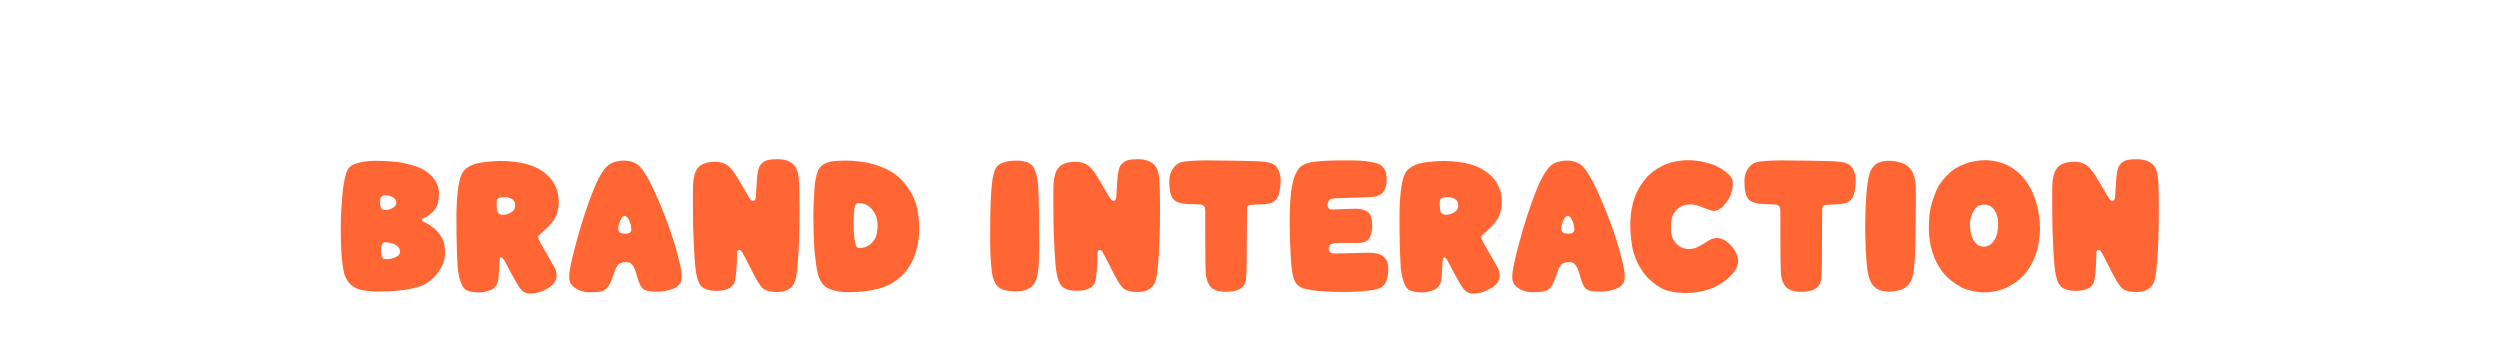 <?xml version="1.0" encoding="UTF-8"?> <svg xmlns="http://www.w3.org/2000/svg" id="Layer_1" version="1.1" viewBox="0 0 1400 199.451"><defs><style> .st0 { fill: #f63; } </style></defs><path class="st0" d="M205.831,162.915c-2.09-.256-3.759-.567-5.005-.935-1.908-.732-3.465-1.687-4.675-2.86-1.21-1.172-2.183-2.676-2.915-4.51-.514-1.246-.954-3.171-1.32-5.775-.367-2.602-.624-5.077-.77-7.425-.221-4.84-.33-9.68-.33-14.52,0-2.86.127-6.397.385-10.615.256-4.216.567-7.865.935-10.945.66-4.326,1.32-7.332,1.98-9.02.732-1.906,1.906-3.245,3.52-4.016,1.612-.77,3.702-1.375,6.271-1.814,2.492-.292,4.546-.44,6.16-.44,2.932,0,5.885.11,8.854.33,2.971.22,5.262.514,6.875.88,3.521.734,6.526,1.614,9.021,2.641,2.492,1.027,4.766,2.567,6.819,4.62,1.173,1.174,2.163,2.64,2.971,4.399.806,1.76,1.21,3.594,1.21,5.5,0,3.154-.479,5.647-1.431,7.48-.953,1.834-2.567,3.52-4.84,5.06-.147.147-.989.588-2.529,1.32-.515.22-.771.514-.771.88,0,.368.201.643.605.825.401.184.641.312.715.385,2.271,1.027,4.326,2.384,6.16,4.07,1.832,1.688,3.262,3.63,4.29,5.83.806,1.907,1.21,4.363,1.21,7.369,0,4.769-2.091,9.351-6.271,13.75-2.86,2.86-6.27,4.769-10.229,5.721-5.648,1.468-12.798,2.199-21.45,2.199-1.54,0-3.355-.127-5.445-.385ZM219.857,116.495c1.392-.77,2.09-1.814,2.09-3.135,0-1.1-.624-2.035-1.87-2.805-1.248-.771-2.604-1.155-4.07-1.155-1.247,0-2.09.274-2.529.825-.44.55-.66,1.484-.66,2.805,0,1.468.201,2.604.604,3.41.402.808,1.191,1.21,2.365,1.21,1.32,0,2.676-.385,4.07-1.155ZM221.397,144.05c1.686-.731,2.565-1.686,2.64-2.859.072-1.54-.624-2.822-2.09-3.851-.734-.512-1.688-.916-2.86-1.21-1.174-.292-2.348-.439-3.52-.439-1.468,0-2.2,1.688-2.2,5.06,0,1.834.292,3.044.88,3.63.366.368.715.588,1.045.66.33.074.825.11,1.485.11,1.392,0,2.932-.366,4.62-1.101Z"></path><path class="st0" d="M292.84,163.136c-1.063-.843-2.328-2.548-3.795-5.115-1.76-3.08-2.823-4.986-3.189-5.721l-2.09-3.96c-.221-.439-.569-1.1-1.045-1.979-.479-.88-.863-1.466-1.155-1.76-.294-.293-.624-.44-.99-.44-.368,0-.604.33-.715.99s-.203,2.018-.275,4.07c-.147,3.888-.385,6.618-.715,8.194-.33,1.578-1.083,2.879-2.255,3.905-.808.66-1.999,1.229-3.575,1.705-1.577.478-3.062.715-4.455.715-3.3,0-5.758-.402-7.37-1.21-1.468-.806-2.622-2.566-3.465-5.28-.844-2.712-1.339-5.426-1.484-8.14-.44-7.04-.66-16.316-.66-27.83,0-4.766.237-9.441.715-14.025.476-4.582,1.265-7.9,2.365-9.955,1.1-2.271,3.3-4.031,6.6-5.279,1.612-.586,3.941-1.045,6.985-1.375,3.042-.33,5.811-.495,8.305-.495,2.42,0,4.986.165,7.7.495,2.712.33,4.95.753,6.71,1.265,4.986,1.394,9.056,3.668,12.21,6.82,1.906,1.907,3.336,4.107,4.29,6.6.952,2.494,1.43,5.134,1.43,7.92,0,1.761-.238,3.521-.715,5.28-.478,1.76-1.119,3.264-1.925,4.51-1.395,2.054-3.374,4.218-5.94,6.49-.439.368-.935.789-1.484,1.265-.551.479-.936.863-1.155,1.155-.22.294-.33.624-.33.99,0,.514.477,1.613,1.43,3.3l6.931,12.1c1.319,2.128,1.979,4.07,1.979,5.83,0,2.935-1.578,5.318-4.729,7.15-3.448,2.054-6.82,3.08-10.12,3.08-1.614,0-2.953-.421-4.016-1.265ZM286.075,119.025c1.612-.843,2.42-2.218,2.42-4.125,0-1.54-.588-2.676-1.76-3.41-1.174-.732-2.384-1.1-3.63-1.1-1.834,0-3.118.184-3.851.55-.733.367-1.1,1.248-1.1,2.64,0,1.908.072,3.264.22,4.07.146.808.44,1.43.88,1.87.44.514,1.282.77,2.53.77,1.246,0,2.676-.421,4.29-1.265Z"></path><path class="st0" d="M324.025,162.42c-1.761-.88-3.08-1.87-3.961-2.97-.88-1.1-1.319-2.566-1.319-4.4,0-3.079,1.172-8.981,3.52-17.71,3.08-11.586,6.38-21.779,9.9-30.579,2.052-5.353,4.326-9.57,6.82-12.65,2.271-2.786,5.829-4.18,10.67-4.18,1.612,0,3.171.274,4.675.824,1.502.551,2.73,1.303,3.685,2.256,2.126,2.054,4.602,6.014,7.425,11.88,2.822,5.867,5.701,12.76,8.636,20.68,2.052,5.647,3.85,11.312,5.39,16.995,1.54,5.684,2.311,9.699,2.311,12.045,0,1.614-.239,2.86-.716,3.74-.478.88-1.303,1.724-2.475,2.529-1.028.66-2.403,1.21-4.125,1.65-1.724.44-3.465.698-5.225.77-2.274.074-4.07.02-5.391-.164-1.319-.183-2.458-.567-3.41-1.155-.808-.513-1.504-1.431-2.09-2.75-.588-1.32-1.063-2.621-1.43-3.905-.368-1.282-.624-2.181-.771-2.695-.659-1.979-1.357-3.445-2.09-4.399-.733-.952-1.87-1.431-3.41-1.431-2.348,0-3.924.588-4.729,1.761-.808,1.027-1.614,2.859-2.42,5.5-.734,2.128-1.449,3.868-2.146,5.225-.697,1.358-1.633,2.403-2.805,3.135-.808.515-1.889.845-3.245.99-1.357.147-3.099.22-5.225.22-2.274,0-4.29-.401-6.05-1.21ZM353.504,128.32c0-1.393-.33-2.896-.99-4.51-.733-1.906-1.649-2.86-2.75-2.86-.954,0-1.798.954-2.529,2.86-.66,1.613-.99,2.97-.99,4.069,0,1.101.274,1.87.825,2.311.55.439,1.667.66,3.354.66,2.053,0,3.08-.843,3.08-2.53Z"></path><path class="st0" d="M429.678,162.805c-1.504-.477-2.77-1.411-3.795-2.806-.954-1.246-2.055-3.042-3.301-5.39-1.247-2.346-2.493-4.767-3.739-7.26l-1.21-2.42c-.809-1.612-1.485-2.842-2.035-3.686-.55-.842-1.045-1.265-1.485-1.265-.514,0-.862.147-1.045.439-.184.294-.275.809-.275,1.54-.22,9.388-.77,14.924-1.649,16.61-1.395,2.86-4.73,4.29-10.01,4.29-5.061,0-8.288-1.466-9.681-4.4-1.027-2.271-1.742-5.444-2.145-9.515-.404-4.07-.753-10.357-1.045-18.865l-.11-3.3c-.074-1.98-.11-5.462-.11-10.45v-10.34c0-6.306,1.101-10.486,3.301-12.54.731-.806,1.905-1.485,3.52-2.035,1.612-.55,3.482-.825,5.61-.825,2.859,0,5.242.734,7.149,2.2,1.101.808,2.383,2.274,3.851,4.4,2.052,3.153,4.472,7.188,7.26,12.1.586,1.028,1.1,1.815,1.54,2.365.439.55.916.825,1.43.825.88,0,1.393-.66,1.54-1.98.146-1.686.292-4.032.44-7.04.292-5.646.88-9.13,1.76-10.449.66-1.173,1.65-2.107,2.97-2.806,1.32-.696,3.63-1.045,6.931-1.045,2.126,0,3.996.294,5.609.88,1.612.588,2.896,1.431,3.851,2.53,1.392,1.614,2.235,4.07,2.529,7.37.293,3.08.44,8.947.44,17.6,0,12.395-.368,22.588-1.1,30.58-.074.514-.239,2.035-.495,4.565-.258,2.529-.753,4.528-1.485,5.995-1.688,3.228-4.804,4.84-9.35,4.84-2.274,0-4.163-.237-5.665-.715Z"></path><path class="st0" d="M466.417,162.475c-2.678-.771-4.564-1.888-5.665-3.355-1.394-1.76-2.364-3.867-2.914-6.325-.551-2.456-1.119-6.507-1.705-12.154-.221-2.933-.386-6.216-.495-9.846-.11-3.63-.165-6.911-.165-9.845,0-4.4.256-10.192.77-17.38.221-2.052.605-4.051,1.155-5.995.55-1.942,1.265-3.354,2.145-4.235,1.467-1.466,3.301-2.4,5.5-2.805,2.2-.402,5.206-.604,9.021-.604,2.2,0,4.912.202,8.14.604,3.227.404,6.196,1.083,8.91,2.035,3.886,1.32,7.15,2.915,9.79,4.785s4.912,4.125,6.82,6.765c2.712,3.594,4.564,7.353,5.555,11.275.99,3.924,1.485,8.269,1.485,13.035,0,5.939-1.155,11.568-3.465,16.885-2.311,5.317-5.959,9.553-10.945,12.705-3.008,1.979-6.71,3.41-11.11,4.29-4.399.88-8.983,1.319-13.75,1.319-3.374,0-6.398-.385-9.075-1.154ZM485.558,137.945c1.355-.622,2.437-1.485,3.245-2.585.952-1.172,1.631-2.475,2.035-3.905.401-1.43.604-3.281.604-5.555,0-3.446-1.138-6.452-3.41-9.021-1.979-2.126-4.438-3.189-7.37-3.189-.733,0-1.247.294-1.54.88-.294.588-.495,1.248-.604,1.979-.11.734-.165,1.211-.165,1.431-.22,1.394-.33,3.96-.33,7.7,0,3.373.22,6.38.66,9.02.292,1.614.604,2.714.935,3.3.33.588.861.88,1.596.88,1.539,0,2.986-.311,4.345-.935Z"></path><path class="st0" d="M559.257,160.88c-1.944-1.54-3.209-4.361-3.795-8.47-.66-4.986-.99-11.22-.99-18.7,0-6.672.036-11.402.11-14.189.146-6.893.439-12.32.88-16.28.439-3.96,1.1-6.856,1.979-8.69,1.467-3.079,5.5-4.619,12.101-4.619,2.565,0,4.729.439,6.489,1.319,1.761.88,3.043,2.458,3.851,4.73.88,2.714,1.392,5.609,1.54,8.689.366,6.968.55,18.188.55,33.66,0,6.601-.258,11.478-.77,14.63-.588,3.814-1.944,6.473-4.07,7.976-2.128,1.504-4.804,2.255-8.03,2.255-4.62,0-7.902-.771-9.845-2.311Z"></path><path class="st0" d="M631.528,162.805c-1.504-.477-2.77-1.411-3.795-2.806-.954-1.246-2.055-3.042-3.301-5.39-1.247-2.346-2.493-4.767-3.739-7.26l-1.21-2.42c-.809-1.612-1.485-2.842-2.035-3.686-.55-.842-1.045-1.265-1.485-1.265-.514,0-.862.147-1.045.439-.184.294-.275.809-.275,1.54-.22,9.388-.77,14.924-1.649,16.61-1.395,2.86-4.73,4.29-10.01,4.29-5.061,0-8.288-1.466-9.681-4.4-1.027-2.271-1.742-5.444-2.145-9.515-.404-4.07-.753-10.357-1.045-18.865l-.11-3.3c-.074-1.98-.11-5.462-.11-10.45v-10.34c0-6.306,1.101-10.486,3.301-12.54.731-.806,1.905-1.485,3.52-2.035,1.612-.55,3.482-.825,5.61-.825,2.859,0,5.242.734,7.149,2.2,1.101.808,2.383,2.274,3.851,4.4,2.052,3.153,4.472,7.188,7.26,12.1.586,1.028,1.1,1.815,1.54,2.365.439.55.916.825,1.43.825.88,0,1.393-.66,1.54-1.98.146-1.686.292-4.032.44-7.04.292-5.646.88-9.13,1.76-10.449.66-1.173,1.65-2.107,2.97-2.806,1.32-.696,3.63-1.045,6.931-1.045,2.126,0,3.996.294,5.609.88,1.612.588,2.896,1.431,3.851,2.53,1.392,1.614,2.235,4.07,2.529,7.37.293,3.08.44,8.947.44,17.6,0,12.395-.368,22.588-1.1,30.58-.074.514-.239,2.035-.495,4.565-.258,2.529-.753,4.528-1.485,5.995-1.688,3.228-4.804,4.84-9.35,4.84-2.274,0-4.163-.237-5.665-.715Z"></path><path class="st0" d="M678.332,160.99c-1.54-1.466-2.53-3.666-2.97-6.6-.294-3.152-.44-10.522-.44-22.11v-14.08c0-1.246-.203-2.126-.604-2.64-.404-.513-1.009-.843-1.815-.99-2.054-.146-3.704-.22-4.95-.22l-2.64-.11c-3.374-.146-5.868-.916-7.48-2.31-1.76-1.612-2.64-5.097-2.64-10.45,0-3.446,1.1-6.307,3.3-8.58,1.101-1.101,2.236-1.796,3.41-2.09,1.172-.292,2.86-.513,5.061-.66,2.42-.22,5.571-.33,9.46-.33l9.46.11c3.666,0,9.68.109,18.04.33,2.712.073,5.005.312,6.875.715,1.869.403,3.28,1.154,4.234,2.255,1.687,2.054,2.53,4.804,2.53,8.25,0,1.76-.22,3.704-.66,5.83-.439,2.128-1.174,3.704-2.2,4.729-.954.954-2.072,1.578-3.354,1.87-1.284.294-2.915.478-4.896.55-.66,0-1.633.038-2.915.11-1.283.074-2.293.147-3.024.22-1.174.074-1.761.844-1.761,2.311l-.109,14.85c0,12.76-.11,20.314-.33,22.66-.074,1.468-.275,2.714-.605,3.74-.33,1.027-1.045,1.979-2.145,2.859-1.76,1.468-4.768,2.2-9.021,2.2-3.447,0-6.05-.806-7.81-2.42Z"></path><path class="st0" d="M730.471,161.65c-1.319-.366-2.493-.952-3.52-1.76-1.028-.807-1.87-2.162-2.53-4.07-.733-2.126-1.284-6.342-1.649-12.65-.368-6.306-.551-12.282-.551-17.93,0-4.692.072-8.415.221-11.165.146-2.75.439-5.665.88-8.745.806-4.986,2.162-8.652,4.069-11,1.612-1.979,4.437-3.226,8.471-3.74,4.399-.512,9.716-.77,15.95-.77h4.18c3.372,0,6.215.129,8.524.385,2.311.258,4.491.679,6.546,1.266,3.666,1.027,5.5,4.033,5.5,9.02,0,3.888-1.028,6.6-3.08,8.14-.954.734-2.055,1.21-3.301,1.431-1.247.22-2.934.367-5.06.439-3.228.148-6.088.221-8.58.221l-8.689.329c-1.101.074-1.926.203-2.476.386-.55.184-.973.532-1.265,1.045-.44.514-.66,1.284-.66,2.31,0,.808.22,1.431.66,1.87.439.44,1.025.66,1.76.66,1.172,0,3.227-.072,6.16-.22,3.226-.146,5.426-.221,6.6-.221,3.96,0,6.673.881,8.141,2.641,1.1,1.319,1.649,3.52,1.649,6.6,0,4.474-1.027,7.408-3.08,8.8-.588.368-1.375.66-2.364.88-.99.221-1.926.33-2.806.33l-8.58-.109c-1.979,0-3.189.037-3.63.109-2.567.148-3.85,1.101-3.85,2.86,0,1.248.292,2.054.88,2.42.586.368,1.502.55,2.75.55,2.346,0,5.72-.072,10.12-.22,4.105-.146,6.892-.22,8.359-.22,1.906,0,3.575.165,5.006.495,1.43.33,2.656.935,3.685,1.814,1.687,1.468,2.53,3.704,2.53,6.71,0,3.374-.533,6.033-1.596,7.976-1.063,1.943-3.173,3.209-6.324,3.795-4.841.808-10.561,1.21-17.16,1.21-9.828,0-17.124-.622-21.891-1.87Z"></path><path class="st0" d="M820.946,163.136c-1.063-.843-2.328-2.548-3.795-5.115-1.76-3.08-2.823-4.986-3.189-5.721l-2.09-3.96c-.221-.439-.569-1.1-1.045-1.979-.479-.88-.863-1.466-1.155-1.76-.294-.293-.624-.44-.99-.44-.368,0-.604.33-.715.99s-.203,2.018-.275,4.07c-.147,3.888-.385,6.618-.715,8.194-.33,1.578-1.083,2.879-2.255,3.905-.808.66-1.999,1.229-3.575,1.705-1.577.478-3.062.715-4.455.715-3.3,0-5.758-.402-7.37-1.21-1.468-.806-2.622-2.566-3.465-5.28-.844-2.712-1.339-5.426-1.484-8.14-.44-7.04-.66-16.316-.66-27.83,0-4.766.237-9.441.715-14.025.476-4.582,1.265-7.9,2.365-9.955,1.1-2.271,3.3-4.031,6.6-5.279,1.612-.586,3.941-1.045,6.985-1.375,3.042-.33,5.811-.495,8.305-.495,2.42,0,4.986.165,7.7.495,2.712.33,4.95.753,6.71,1.265,4.986,1.394,9.056,3.668,12.21,6.82,1.906,1.907,3.336,4.107,4.29,6.6.952,2.494,1.43,5.134,1.43,7.92,0,1.761-.238,3.521-.715,5.28-.478,1.76-1.119,3.264-1.925,4.51-1.395,2.054-3.374,4.218-5.94,6.49-.439.368-.935.789-1.484,1.265-.551.479-.936.863-1.155,1.155-.22.294-.33.624-.33.99,0,.514.477,1.613,1.43,3.3l6.931,12.1c1.319,2.128,1.979,4.07,1.979,5.83,0,2.935-1.578,5.318-4.729,7.15-3.448,2.054-6.82,3.08-10.12,3.08-1.614,0-2.953-.421-4.016-1.265ZM814.181,119.025c1.612-.843,2.42-2.218,2.42-4.125,0-1.54-.588-2.676-1.76-3.41-1.174-.732-2.384-1.1-3.63-1.1-1.834,0-3.118.184-3.851.55-.733.367-1.1,1.248-1.1,2.64,0,1.908.072,3.264.22,4.07.146.808.44,1.43.88,1.87.44.514,1.282.77,2.53.77,1.246,0,2.676-.421,4.29-1.265Z"></path><path class="st0" d="M852.129,162.42c-1.761-.88-3.08-1.87-3.961-2.97-.88-1.1-1.319-2.566-1.319-4.4,0-3.079,1.172-8.981,3.52-17.71,3.08-11.586,6.38-21.779,9.9-30.579,2.052-5.353,4.326-9.57,6.82-12.65,2.271-2.786,5.829-4.18,10.67-4.18,1.612,0,3.171.274,4.675.824,1.502.551,2.73,1.303,3.685,2.256,2.126,2.054,4.602,6.014,7.425,11.88,2.822,5.867,5.701,12.76,8.636,20.68,2.052,5.647,3.85,11.312,5.39,16.995,1.54,5.684,2.311,9.699,2.311,12.045,0,1.614-.239,2.86-.716,3.74-.478.88-1.303,1.724-2.475,2.529-1.028.66-2.403,1.21-4.125,1.65-1.724.44-3.465.698-5.225.77-2.274.074-4.07.02-5.391-.164-1.319-.183-2.458-.567-3.41-1.155-.808-.513-1.504-1.431-2.09-2.75-.588-1.32-1.063-2.621-1.43-3.905-.368-1.282-.624-2.181-.771-2.695-.659-1.979-1.357-3.445-2.09-4.399-.733-.952-1.87-1.431-3.41-1.431-2.348,0-3.924.588-4.729,1.761-.808,1.027-1.614,2.859-2.42,5.5-.734,2.128-1.449,3.868-2.146,5.225-.697,1.358-1.633,2.403-2.805,3.135-.808.515-1.889.845-3.245.99-1.357.147-3.099.22-5.225.22-2.274,0-4.29-.401-6.05-1.21ZM881.609,128.32c0-1.393-.33-2.896-.99-4.51-.733-1.906-1.649-2.86-2.75-2.86-.954,0-1.798.954-2.529,2.86-.66,1.613-.99,2.97-.99,4.069,0,1.101.274,1.87.825,2.311.55.439,1.667.66,3.354.66,2.053,0,3.08-.843,3.08-2.53Z"></path><path class="st0" d="M936.664,163.41c-2.31-.439-4.089-.952-5.335-1.54-1.834-.88-3.795-2.162-5.885-3.85-2.09-1.687-3.905-3.63-5.445-5.83-1.319-1.906-2.364-3.666-3.135-5.28-.77-1.612-1.522-3.666-2.255-6.16-.44-1.466-.825-3.721-1.155-6.765-.33-3.042-.495-5.481-.495-7.315,0-8.432,1.503-15.326,4.511-20.68,1.54-2.712,3.244-5.096,5.114-7.15,1.87-2.052,4.565-3.996,8.085-5.829,4.253-2.2,9.312-3.301,15.181-3.301,2.492,0,5.39.368,8.689,1.101,3.3.733,6.343,1.907,9.13,3.52,2.053,1.32,3.686,2.585,4.896,3.795s1.814,2.77,1.814,4.675c0,2.568-.458,4.841-1.375,6.82-.917,1.98-2.219,3.888-3.904,5.72-1.834,1.834-3.63,2.75-5.391,2.75-.588,0-1.357-.165-2.31-.494-.954-.33-1.908-.678-2.86-1.046-3.374-1.392-5.867-2.09-7.479-2.09-1.834,0-3.338.221-4.51.66-1.175.44-2.349,1.21-3.521,2.311-2.2,1.979-3.3,5.06-3.3,9.239,0,2.349.201,4.235.604,5.665.402,1.431,1.228,2.806,2.476,4.125,1.832,1.98,4.216,2.971,7.149,2.971,1.467,0,2.822-.275,4.07-.825,1.246-.55,2.786-1.375,4.62-2.476,1.32-.952,2.511-1.667,3.575-2.145,1.062-.477,2.145-.715,3.245-.715,1.832,0,3.666.679,5.5,2.035,1.832,1.357,3.354,3.044,4.564,5.06,1.21,2.018,1.815,3.905,1.815,5.665,0,2.64-1.174,5.208-3.521,7.7-2.42,2.788-5.647,5.134-9.68,7.04-1.908.954-4.364,1.742-7.37,2.365-3.008.623-5.758.935-8.25.935-2.934,0-5.555-.22-7.865-.66Z"></path><path class="st0" d="M1000.409,160.99c-1.54-1.466-2.53-3.666-2.97-6.6-.294-3.152-.44-10.522-.44-22.11v-14.08c0-1.246-.203-2.126-.604-2.64-.404-.513-1.009-.843-1.815-.99-2.054-.146-3.704-.22-4.95-.22l-2.64-.11c-3.374-.146-5.868-.916-7.48-2.31-1.76-1.612-2.64-5.097-2.64-10.45,0-3.446,1.1-6.307,3.3-8.58,1.101-1.101,2.236-1.796,3.41-2.09,1.172-.292,2.86-.513,5.061-.66,2.42-.22,5.571-.33,9.46-.33l9.46.11c3.666,0,9.68.109,18.04.33,2.712.073,5.005.312,6.875.715,1.869.403,3.28,1.154,4.234,2.255,1.687,2.054,2.53,4.804,2.53,8.25,0,1.76-.22,3.704-.66,5.83-.439,2.128-1.174,3.704-2.2,4.729-.954.954-2.072,1.578-3.354,1.87-1.284.294-2.915.478-4.896.55-.66,0-1.633.038-2.915.11-1.283.074-2.293.147-3.024.22-1.174.074-1.761.844-1.761,2.311l-.109,14.85c0,12.76-.11,20.314-.33,22.66-.074,1.468-.275,2.714-.605,3.74-.33,1.027-1.045,1.979-2.145,2.859-1.76,1.468-4.768,2.2-9.021,2.2-3.447,0-6.05-.806-7.81-2.42Z"></path><path class="st0" d="M1049.524,160.495c-1.944-1.87-3.209-5.005-3.795-9.405-.368-2.64-.66-6.27-.88-10.89-.221-4.62-.33-8.58-.33-11.88,0-7.7.256-14.666.77-20.9.513-6.231,1.393-10.412,2.641-12.54,1.1-1.832,2.456-3.097,4.069-3.795,1.612-.695,3.521-1.045,5.72-1.045,2.272,0,4.527.35,6.766,1.045,2.236.698,4.015,1.854,5.335,3.465,2.052,2.641,3.08,6.784,3.08,12.431,0,11.66-.11,22.109-.33,31.35-.147,6.454-.514,11.33-1.101,14.63-.733,4.034-2.292,6.766-4.675,8.195-2.384,1.43-5.335,2.145-8.854,2.145-3.668,0-6.473-.935-8.415-2.805Z"></path><path class="st0" d="M1104.742,162.97c-2.53-.513-4.603-1.173-6.215-1.98-1.688-.88-3.539-2.09-5.556-3.63-2.018-1.54-3.574-3.042-4.675-4.51-2.787-3.446-4.84-7.332-6.16-11.66-1.319-4.4-1.979-8.763-1.979-13.09,0-4.473.256-8.012.77-10.615.513-2.603,1.32-5.335,2.42-8.195,1.101-3.226,2.641-6.05,4.62-8.47,2.272-2.712,4.455-4.767,6.545-6.16,2.091-1.392,4.857-2.64,8.306-3.74,1.025-.292,2.42-.566,4.18-.824,1.76-.257,3.227-.386,4.4-.386,5.792,0,10.962,1.468,15.51,4.4,3.446,2.2,6.38,5.208,8.8,9.02,1.832,2.788,3.392,6.325,4.675,10.615,1.282,4.29,1.961,9.113,2.035,14.465,0,1.908-.203,4.181-.604,6.82-.404,2.64-1.045,5.244-1.926,7.81-1.319,3.74-3.153,7.078-5.5,10.011-2.348,2.934-5.573,5.5-9.68,7.699-1.834.954-3.979,1.725-6.435,2.311-2.458.588-4.859.88-7.205.88-1.688,0-3.795-.256-6.325-.77ZM1116.568,134.81c.952-1.393,1.595-2.86,1.925-4.4s.495-3.336.495-5.39c0-2.786-.698-5.226-2.09-7.315-1.395-2.09-3.229-3.135-5.5-3.135-1.688,0-3.008.33-3.96.99-.954.66-1.761,1.613-2.42,2.859-1.248,2.42-1.87,4.769-1.87,7.04,0,3.888.695,6.895,2.09,9.021.806,1.319,1.631,2.255,2.475,2.805.843.55,1.925.825,3.245.825,2.272,0,4.143-1.1,5.61-3.3Z"></path><path class="st0" d="M1190.871,162.805c-1.504-.477-2.77-1.411-3.795-2.806-.954-1.246-2.055-3.042-3.301-5.39-1.247-2.346-2.493-4.767-3.739-7.26l-1.21-2.42c-.809-1.612-1.485-2.842-2.035-3.686-.55-.842-1.045-1.265-1.485-1.265-.514,0-.862.147-1.045.439-.184.294-.275.809-.275,1.54-.22,9.388-.77,14.924-1.649,16.61-1.395,2.86-4.73,4.29-10.01,4.29-5.061,0-8.288-1.466-9.681-4.4-1.027-2.271-1.742-5.444-2.145-9.515-.404-4.07-.753-10.357-1.045-18.865l-.11-3.3c-.074-1.98-.11-5.462-.11-10.45v-10.34c0-6.306,1.101-10.486,3.301-12.54.731-.806,1.905-1.485,3.52-2.035,1.612-.55,3.482-.825,5.61-.825,2.859,0,5.242.734,7.149,2.2,1.101.808,2.383,2.274,3.851,4.4,2.052,3.153,4.472,7.188,7.26,12.1.586,1.028,1.1,1.815,1.54,2.365.439.55.916.825,1.43.825.88,0,1.393-.66,1.54-1.98.146-1.686.292-4.032.44-7.04.292-5.646.88-9.13,1.76-10.449.66-1.173,1.65-2.107,2.97-2.806,1.32-.696,3.63-1.045,6.931-1.045,2.126,0,3.996.294,5.609.88,1.612.588,2.896,1.431,3.851,2.53,1.392,1.614,2.235,4.07,2.529,7.37.293,3.08.44,8.947.44,17.6,0,12.395-.368,22.588-1.1,30.58-.074.514-.239,2.035-.495,4.565-.258,2.529-.753,4.528-1.485,5.995-1.688,3.228-4.804,4.84-9.35,4.84-2.274,0-4.163-.237-5.665-.715Z"></path></svg> 